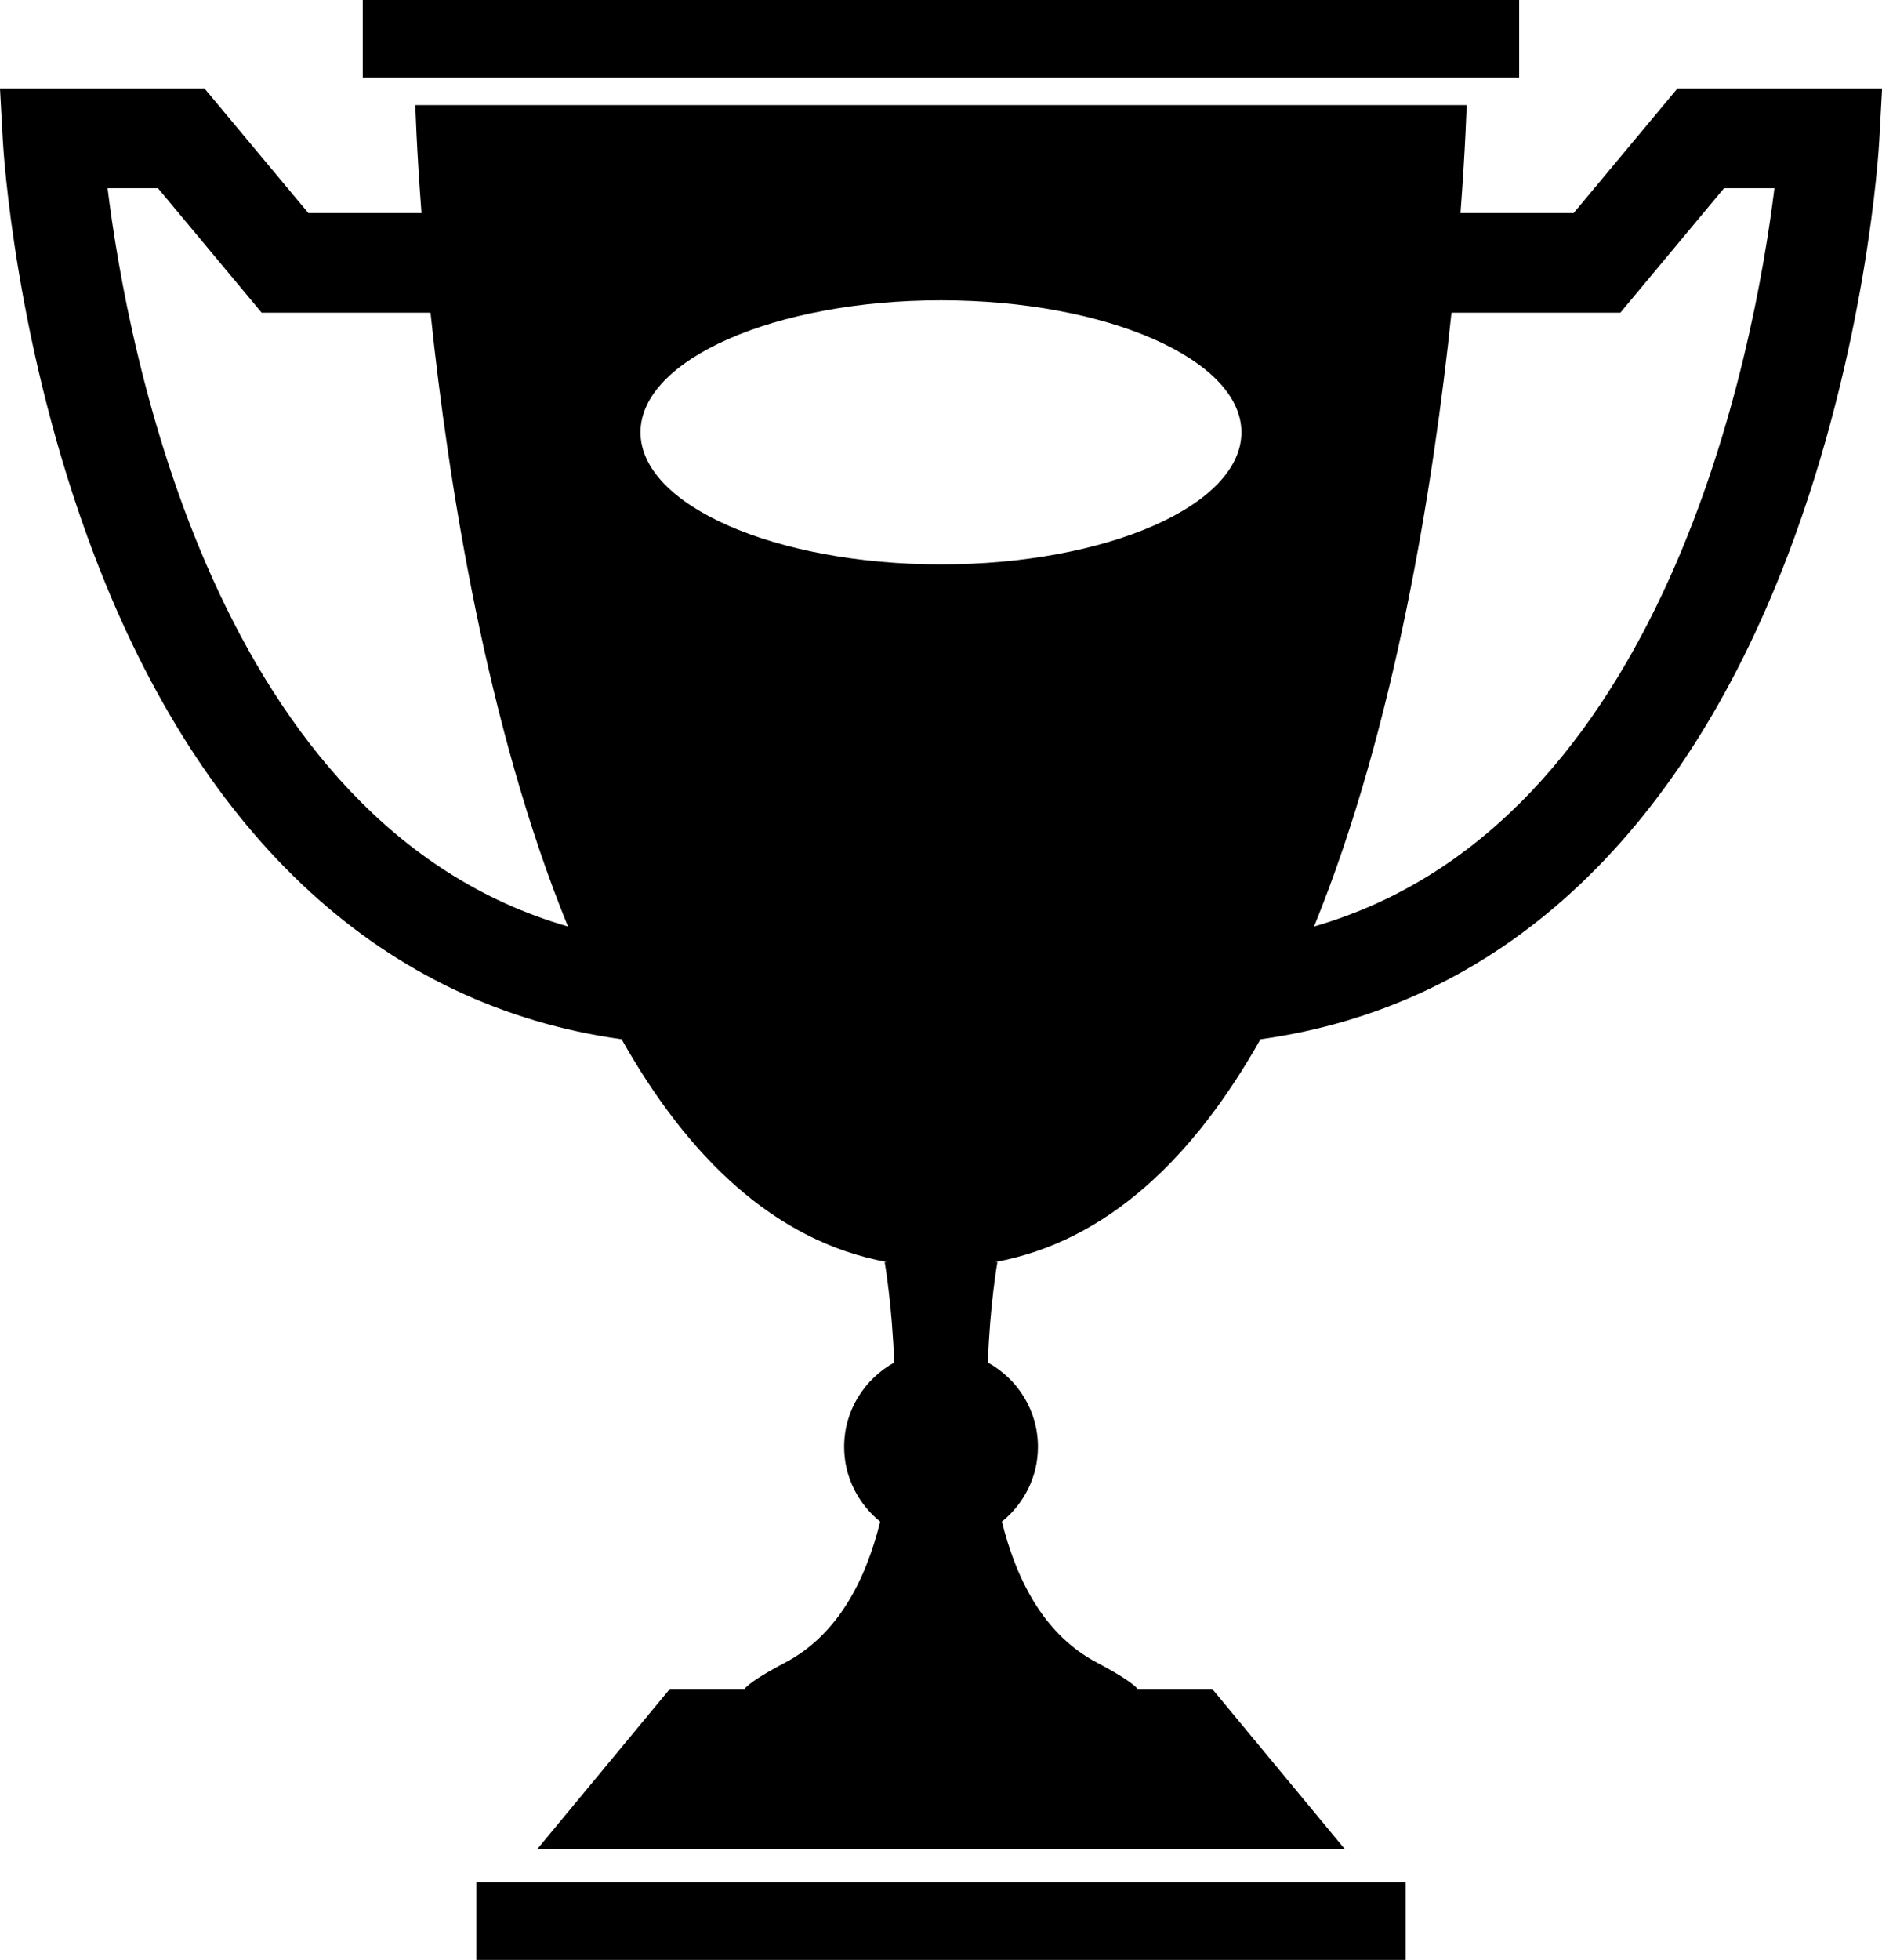 <?xml version="1.0" encoding="utf-8"?>
<!-- Generator: Adobe Illustrator 17.0.2, SVG Export Plug-In . SVG Version: 6.00 Build 0)  -->
<!DOCTYPE svg PUBLIC "-//W3C//DTD SVG 1.0//EN" "http://www.w3.org/TR/2001/REC-SVG-20010904/DTD/svg10.dtd">
<svg version="1.0" id="Layer_1" xmlns="http://www.w3.org/2000/svg" xmlns:xlink="http://www.w3.org/1999/xlink" x="0px" y="0px"
	 width="22.937px" height="23.881px" viewBox="0 0 22.937 23.881" enable-background="new 0 0 22.937 23.881" xml:space="preserve">
<g>
	<rect x="4.421" y="0" width="14.094" height="0.944"/>
	<rect x="5.805" y="22.937" width="11.327" height="0.944"/>
	<path d="M20.443,1.079l-1.264,1.517H17.8c0.061-0.814,0.075-1.315,0.075-1.315s-2.868,0-6.406,0s-6.407,0-6.407,0
		s0.013,0.501,0.075,1.315H3.758L2.493,1.079H0l0.035,0.64C0.041,1.82,0.181,4.23,1.155,6.781c1.318,3.452,3.537,5.482,6.421,5.882
		c0.799,1.419,1.853,2.462,3.236,2.715h-0.03c0,0,0.091,0.519,0.116,1.224c-0.362,0.202-0.61,0.583-0.61,1.027
		c0,0.37,0.173,0.695,0.439,0.912c-0.179,0.725-0.522,1.383-1.159,1.718c-0.278,0.146-0.432,0.249-0.496,0.32H8.164l-1.618,1.954
		h9.846l-1.618-1.954h-0.908c-0.064-0.07-0.218-0.173-0.496-0.32c-0.637-0.335-0.979-0.993-1.159-1.718
		c0.266-0.216,0.439-0.542,0.439-0.912c0-0.444-0.248-0.826-0.61-1.027c0.024-0.705,0.116-1.224,0.116-1.224h-0.03
		c1.383-0.253,2.437-1.296,3.236-2.715c2.884-0.4,5.103-2.43,6.421-5.882c0.974-2.551,1.115-4.961,1.12-5.062l0.035-0.64H20.443z
		 M1.311,2.293h0.614L3.189,3.81h2.058c0.217,2.076,0.685,5.052,1.675,7.479C2.623,10.05,1.551,4.244,1.311,2.293z M11.468,6.877
		c-2.022,0-3.662-0.721-3.662-1.609c0-0.889,1.639-1.609,3.662-1.609c2.022,0,3.662,0.721,3.662,1.609
		C15.13,6.157,13.491,6.877,11.468,6.877z M16.015,11.289c0.99-2.427,1.458-5.403,1.675-7.479h2.058l1.264-1.517h0.614
		C21.385,4.244,20.313,10.05,16.015,11.289z"/>
</g>
</svg>
